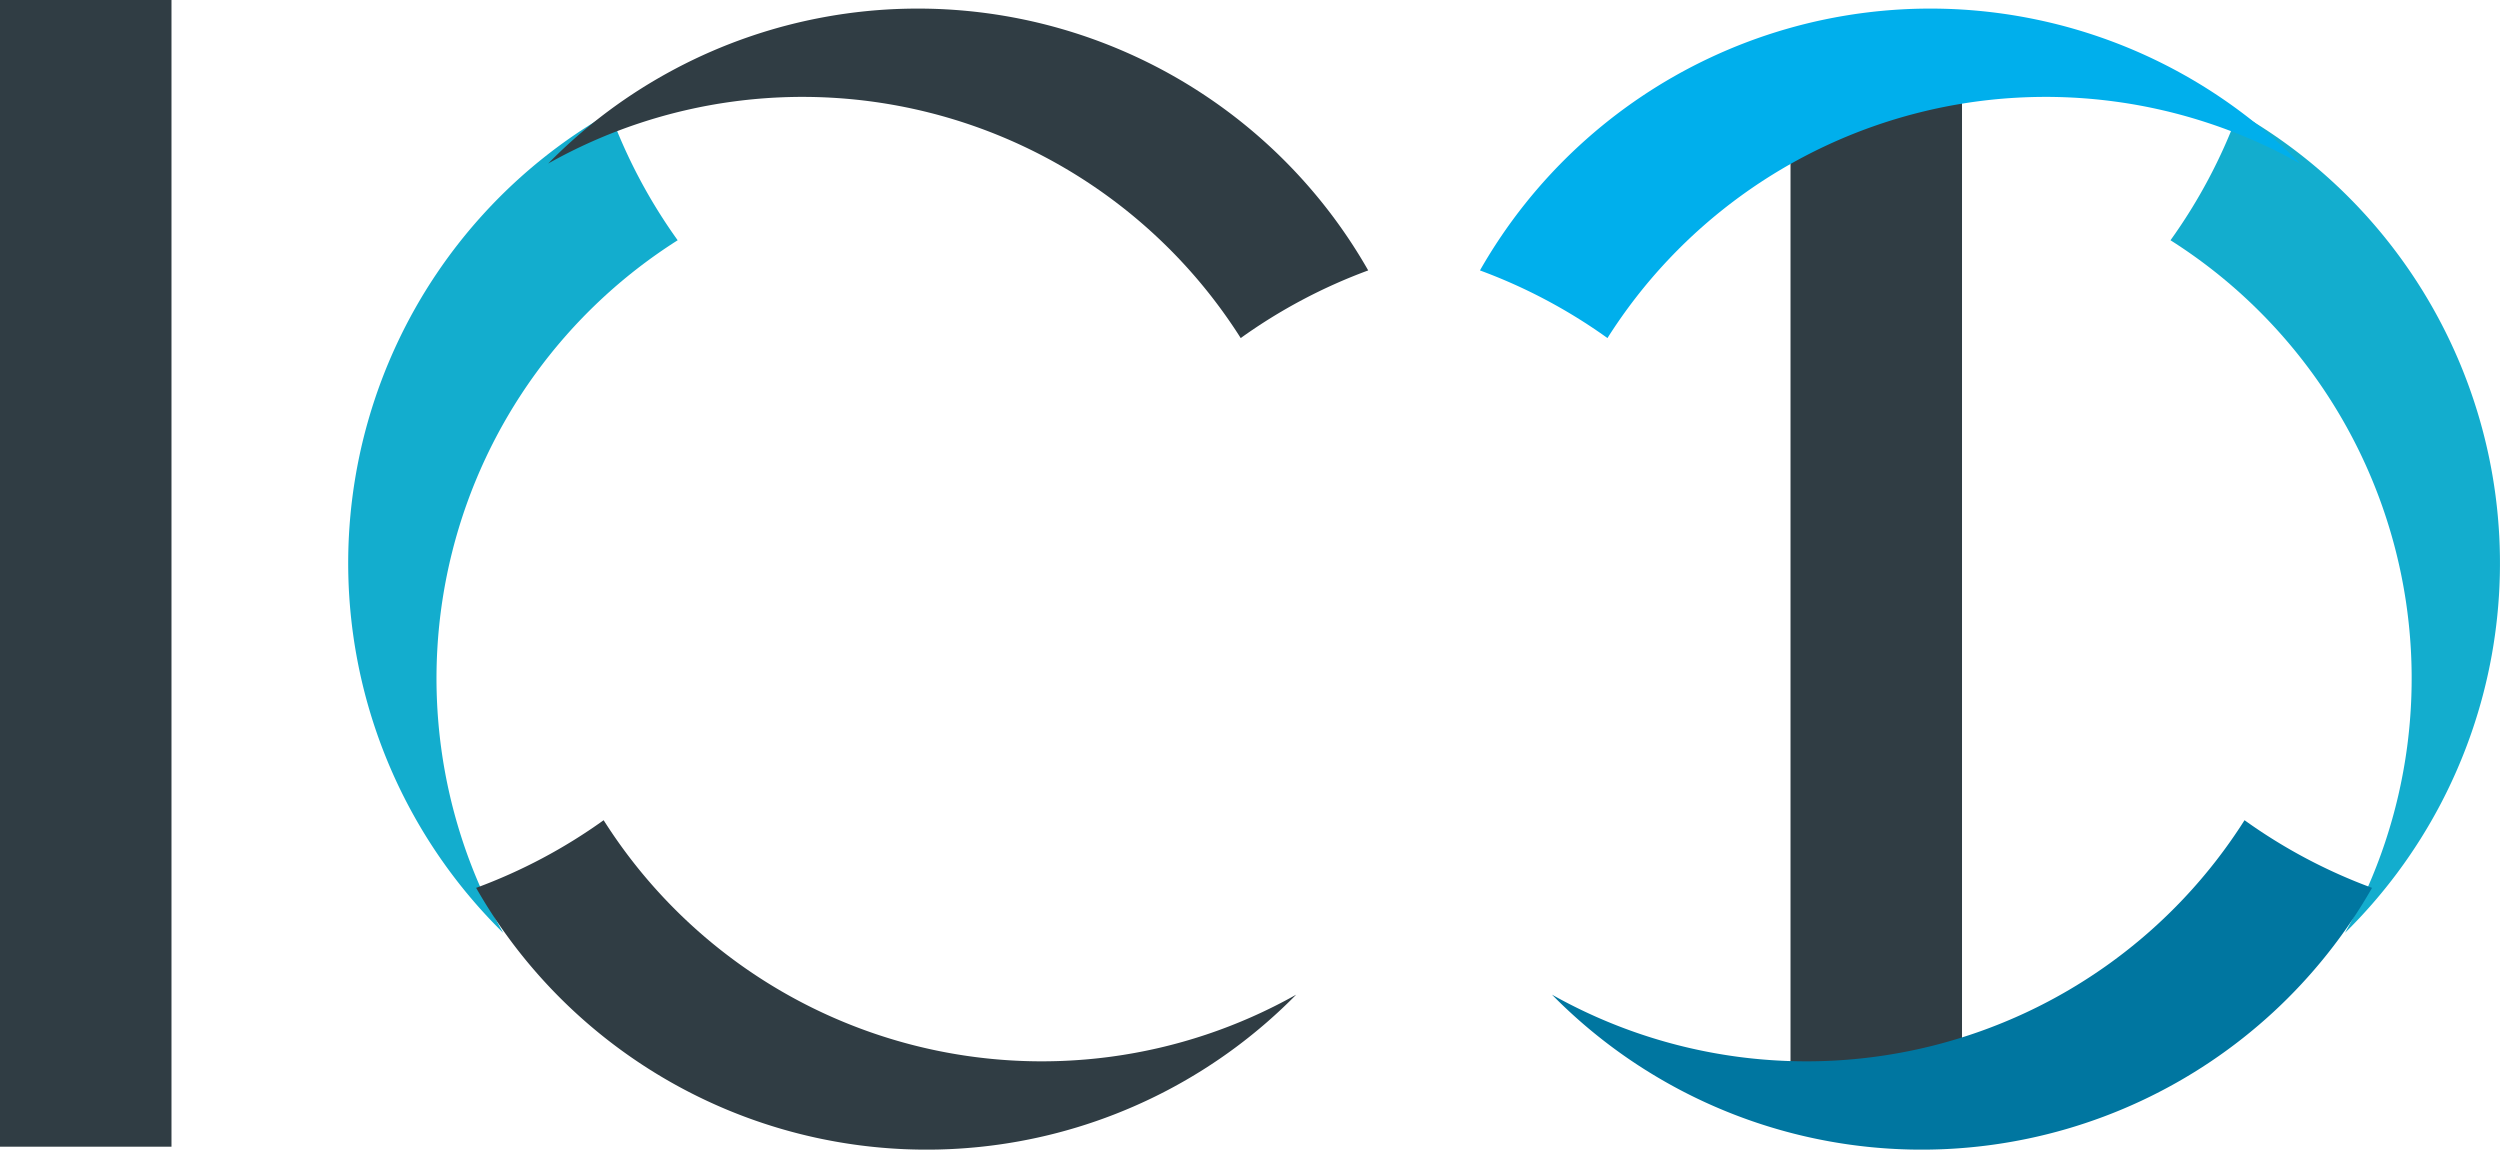 <svg xmlns="http://www.w3.org/2000/svg" xmlns:xlink="http://www.w3.org/1999/xlink" width="257.481" height="118.411" viewBox="0 0 257.481 118.411"><defs><clipPath id="clip-path"><rect id="Rectangle_91" data-name="Rectangle 91" width="257.481" height="118.411" transform="translate(0 0)" fill="none"></rect></clipPath></defs><g id="Groupe_101" data-name="Groupe 101" transform="translate(0 0)" clip-path="url(#clip-path)"><path id="Trac&#xE9;_103" data-name="Trac&#xE9; 103" d="M69.795,24.745a55.351,55.351,0,0,1-6.968-13.132,53.386,53.386,0,0,0-11.005,84.46A53.418,53.418,0,0,1,69.795,24.745" fill="#13adce"></path><path id="Trac&#xE9;_104" data-name="Trac&#xE9; 104" d="M62.168,84.477a55.367,55.367,0,0,1-13.13,6.966,53.386,53.386,0,0,0,84.46,11,53.419,53.419,0,0,1-71.33-17.971" fill="#303d44"></path><path id="Trac&#xE9;_105" data-name="Trac&#xE9; 105" d="M127.784,34.818a55.322,55.322,0,0,1,13.131-6.967,53.385,53.385,0,0,0-84.46-11.006,53.42,53.42,0,0,1,71.329,17.973" fill="#303d44"></path><rect id="Rectangle_89" data-name="Rectangle 89" width="17.662" height="118.101" transform="translate(0 0)" fill="#303d44"></rect><rect id="Rectangle_90" data-name="Rectangle 90" width="17.662" height="104.233" transform="translate(184.41 8.505)" fill="#303d44"></rect><path id="Trac&#xE9;_106" data-name="Trac&#xE9; 106" d="M223.545,24.745a55.351,55.351,0,0,0,6.968-13.132,53.386,53.386,0,0,1,11.005,84.46,53.418,53.418,0,0,0-17.973-71.328" fill="#13adce"></path><path id="Trac&#xE9;_107" data-name="Trac&#xE9; 107" d="M231.172,84.477a55.367,55.367,0,0,0,13.13,6.966,53.386,53.386,0,0,1-84.46,11,53.419,53.419,0,0,0,71.33-17.971" fill="#0076a0"></path><path id="Trac&#xE9;_108" data-name="Trac&#xE9; 108" d="M165.556,34.818a55.347,55.347,0,0,0-13.132-6.967,53.385,53.385,0,0,1,84.46-11.006,53.418,53.418,0,0,0-71.328,17.973" fill="#00afec"></path></g></svg>